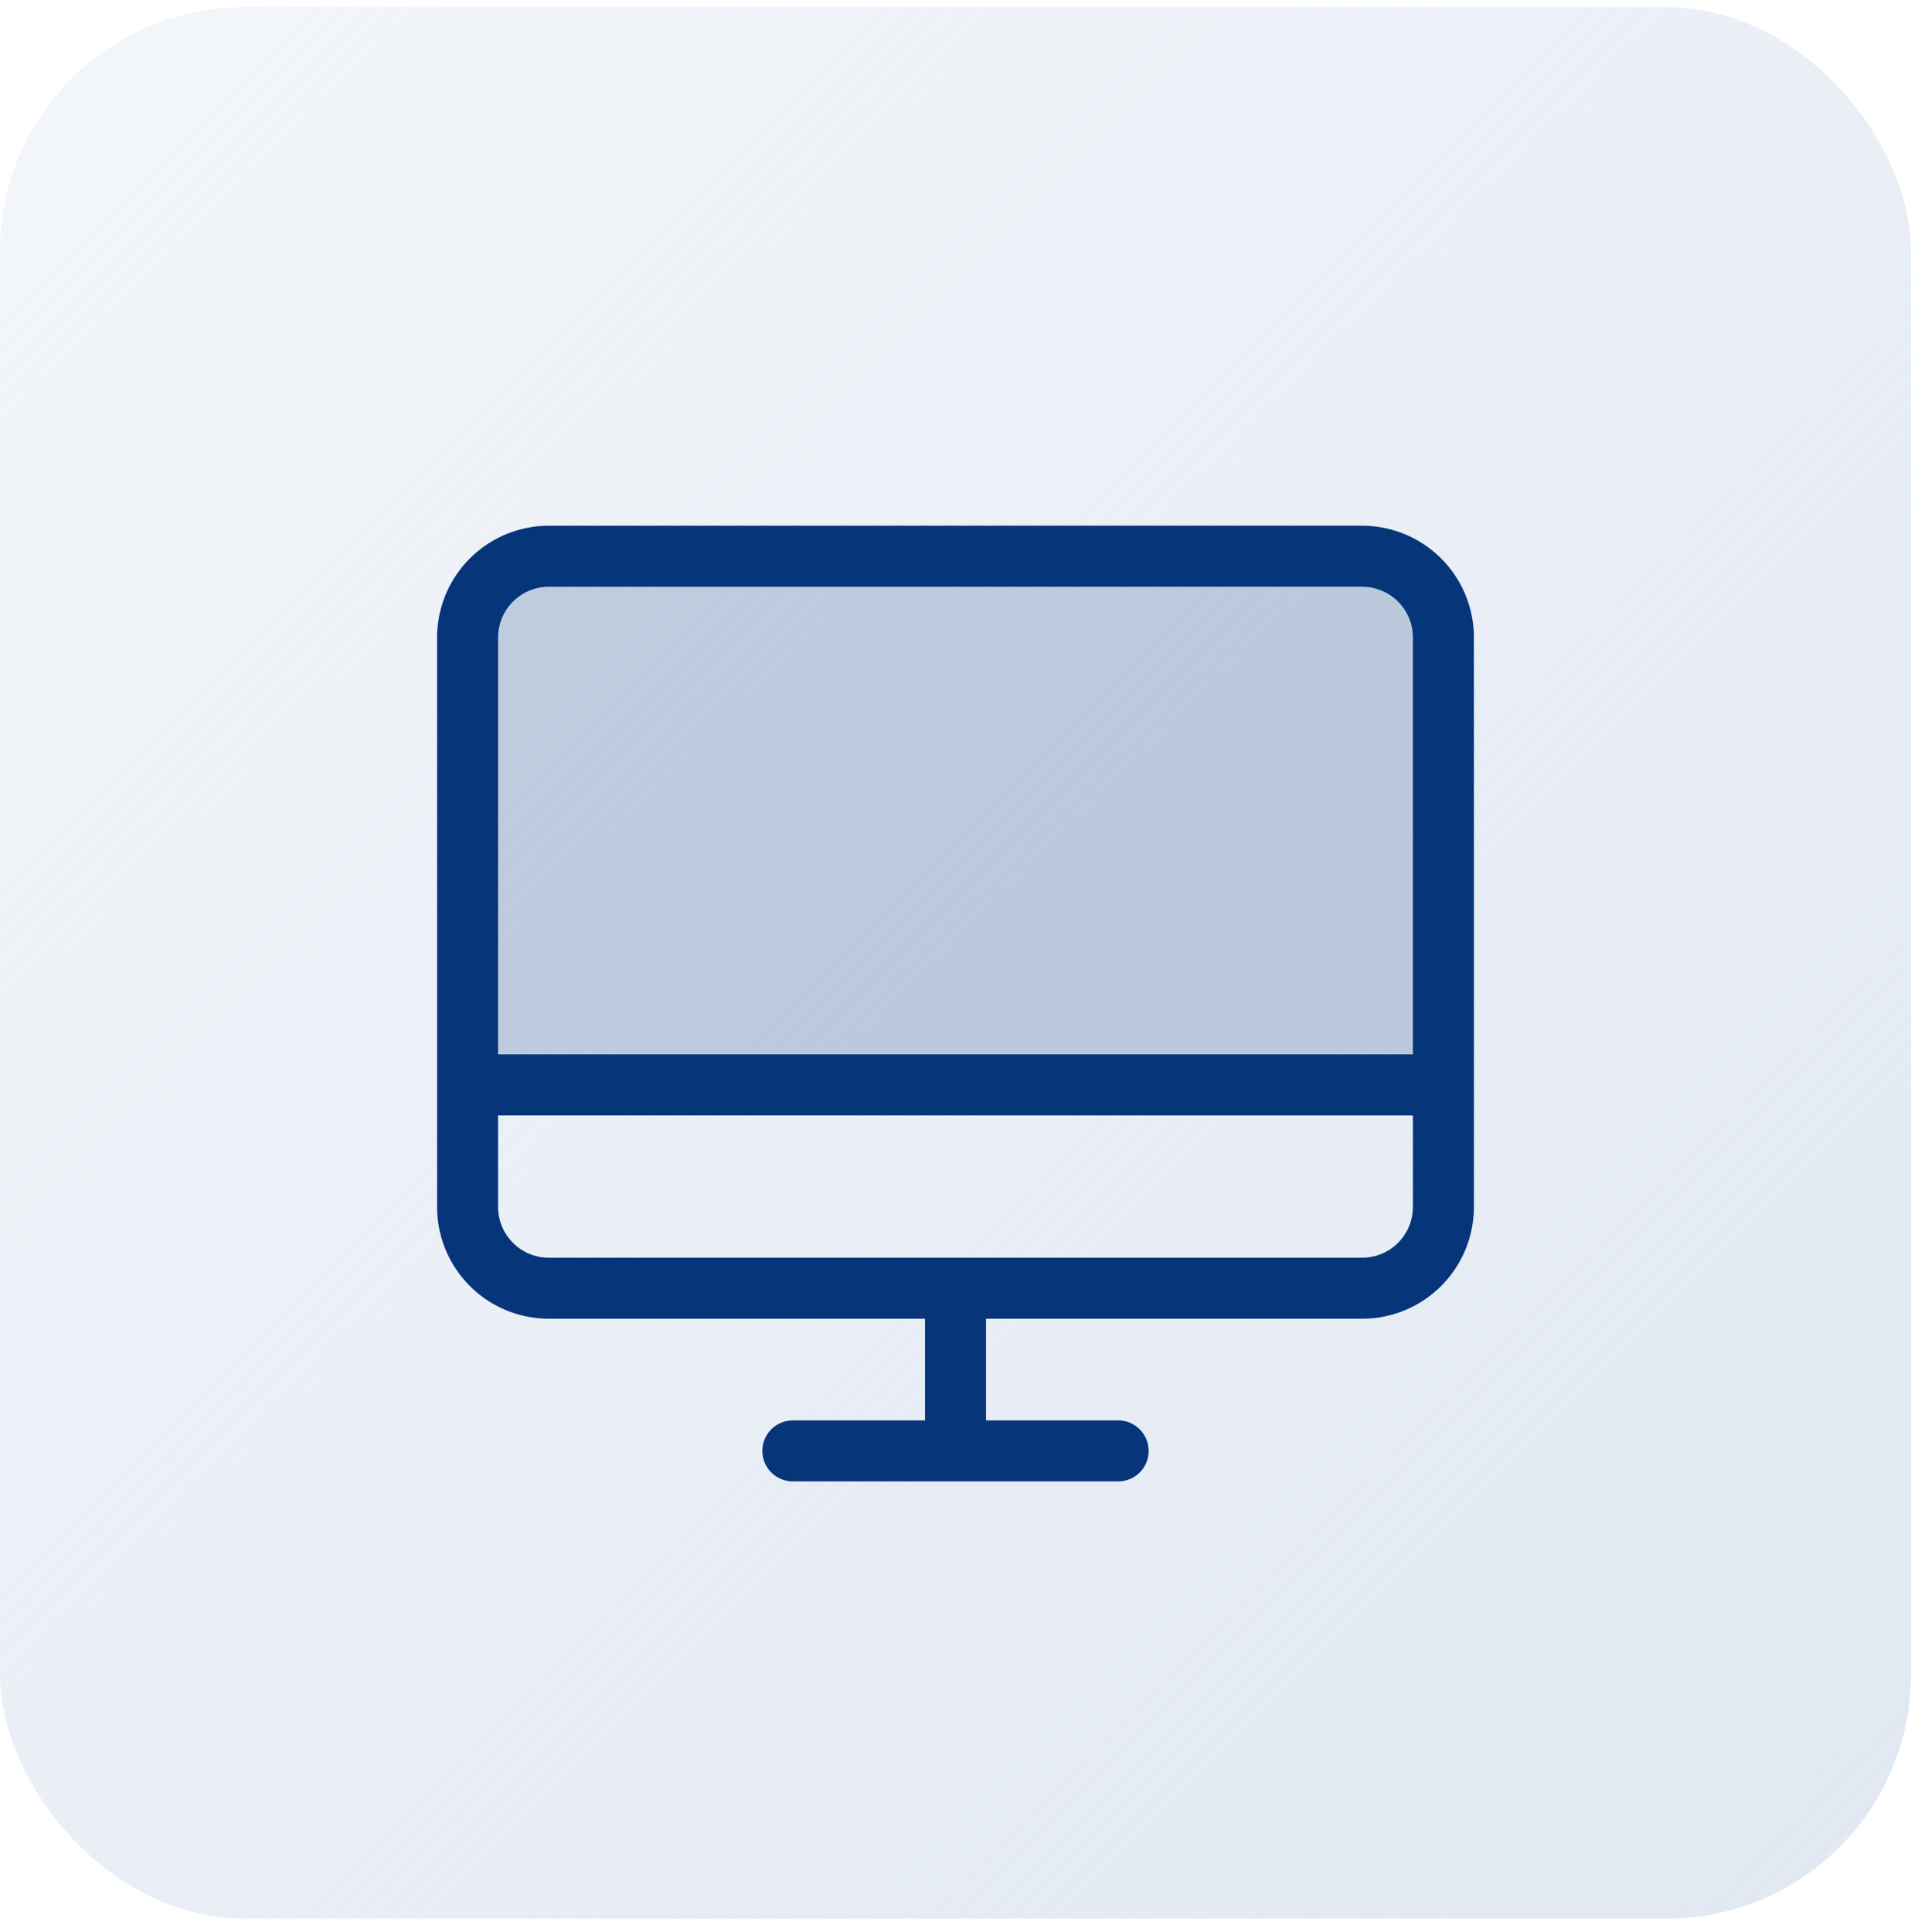 <svg xmlns="http://www.w3.org/2000/svg" fill="none" viewBox="0 0 94 95"><rect width="94" height="94" y=".355" fill="url(#a)" rx="12"/><path fill="#06357A" d="M23 53.355v-22a4 4 0 0 1 4-4h40a4 4 0 0 1 4 4v22z" opacity=".2"/><path stroke="#06357A" stroke-linecap="round" stroke-linejoin="round" stroke-width="3" d="M27 63.355h40a4 4 0 0 0 4-4v-28a4 4 0 0 0-4-4H27a4 4 0 0 0-4 4v28a4 4 0 0 0 4 4m28 8H39m-16-18h48m-24 10v8"/><defs><linearGradient id="a" x1="94" x2="0" y1="94.355" y2=".355" gradientUnits="userSpaceOnUse"><stop stop-color="#E1E8F2"/><stop offset="1" stop-color="#E1E8F2" stop-opacity=".4"/></linearGradient></defs></svg>